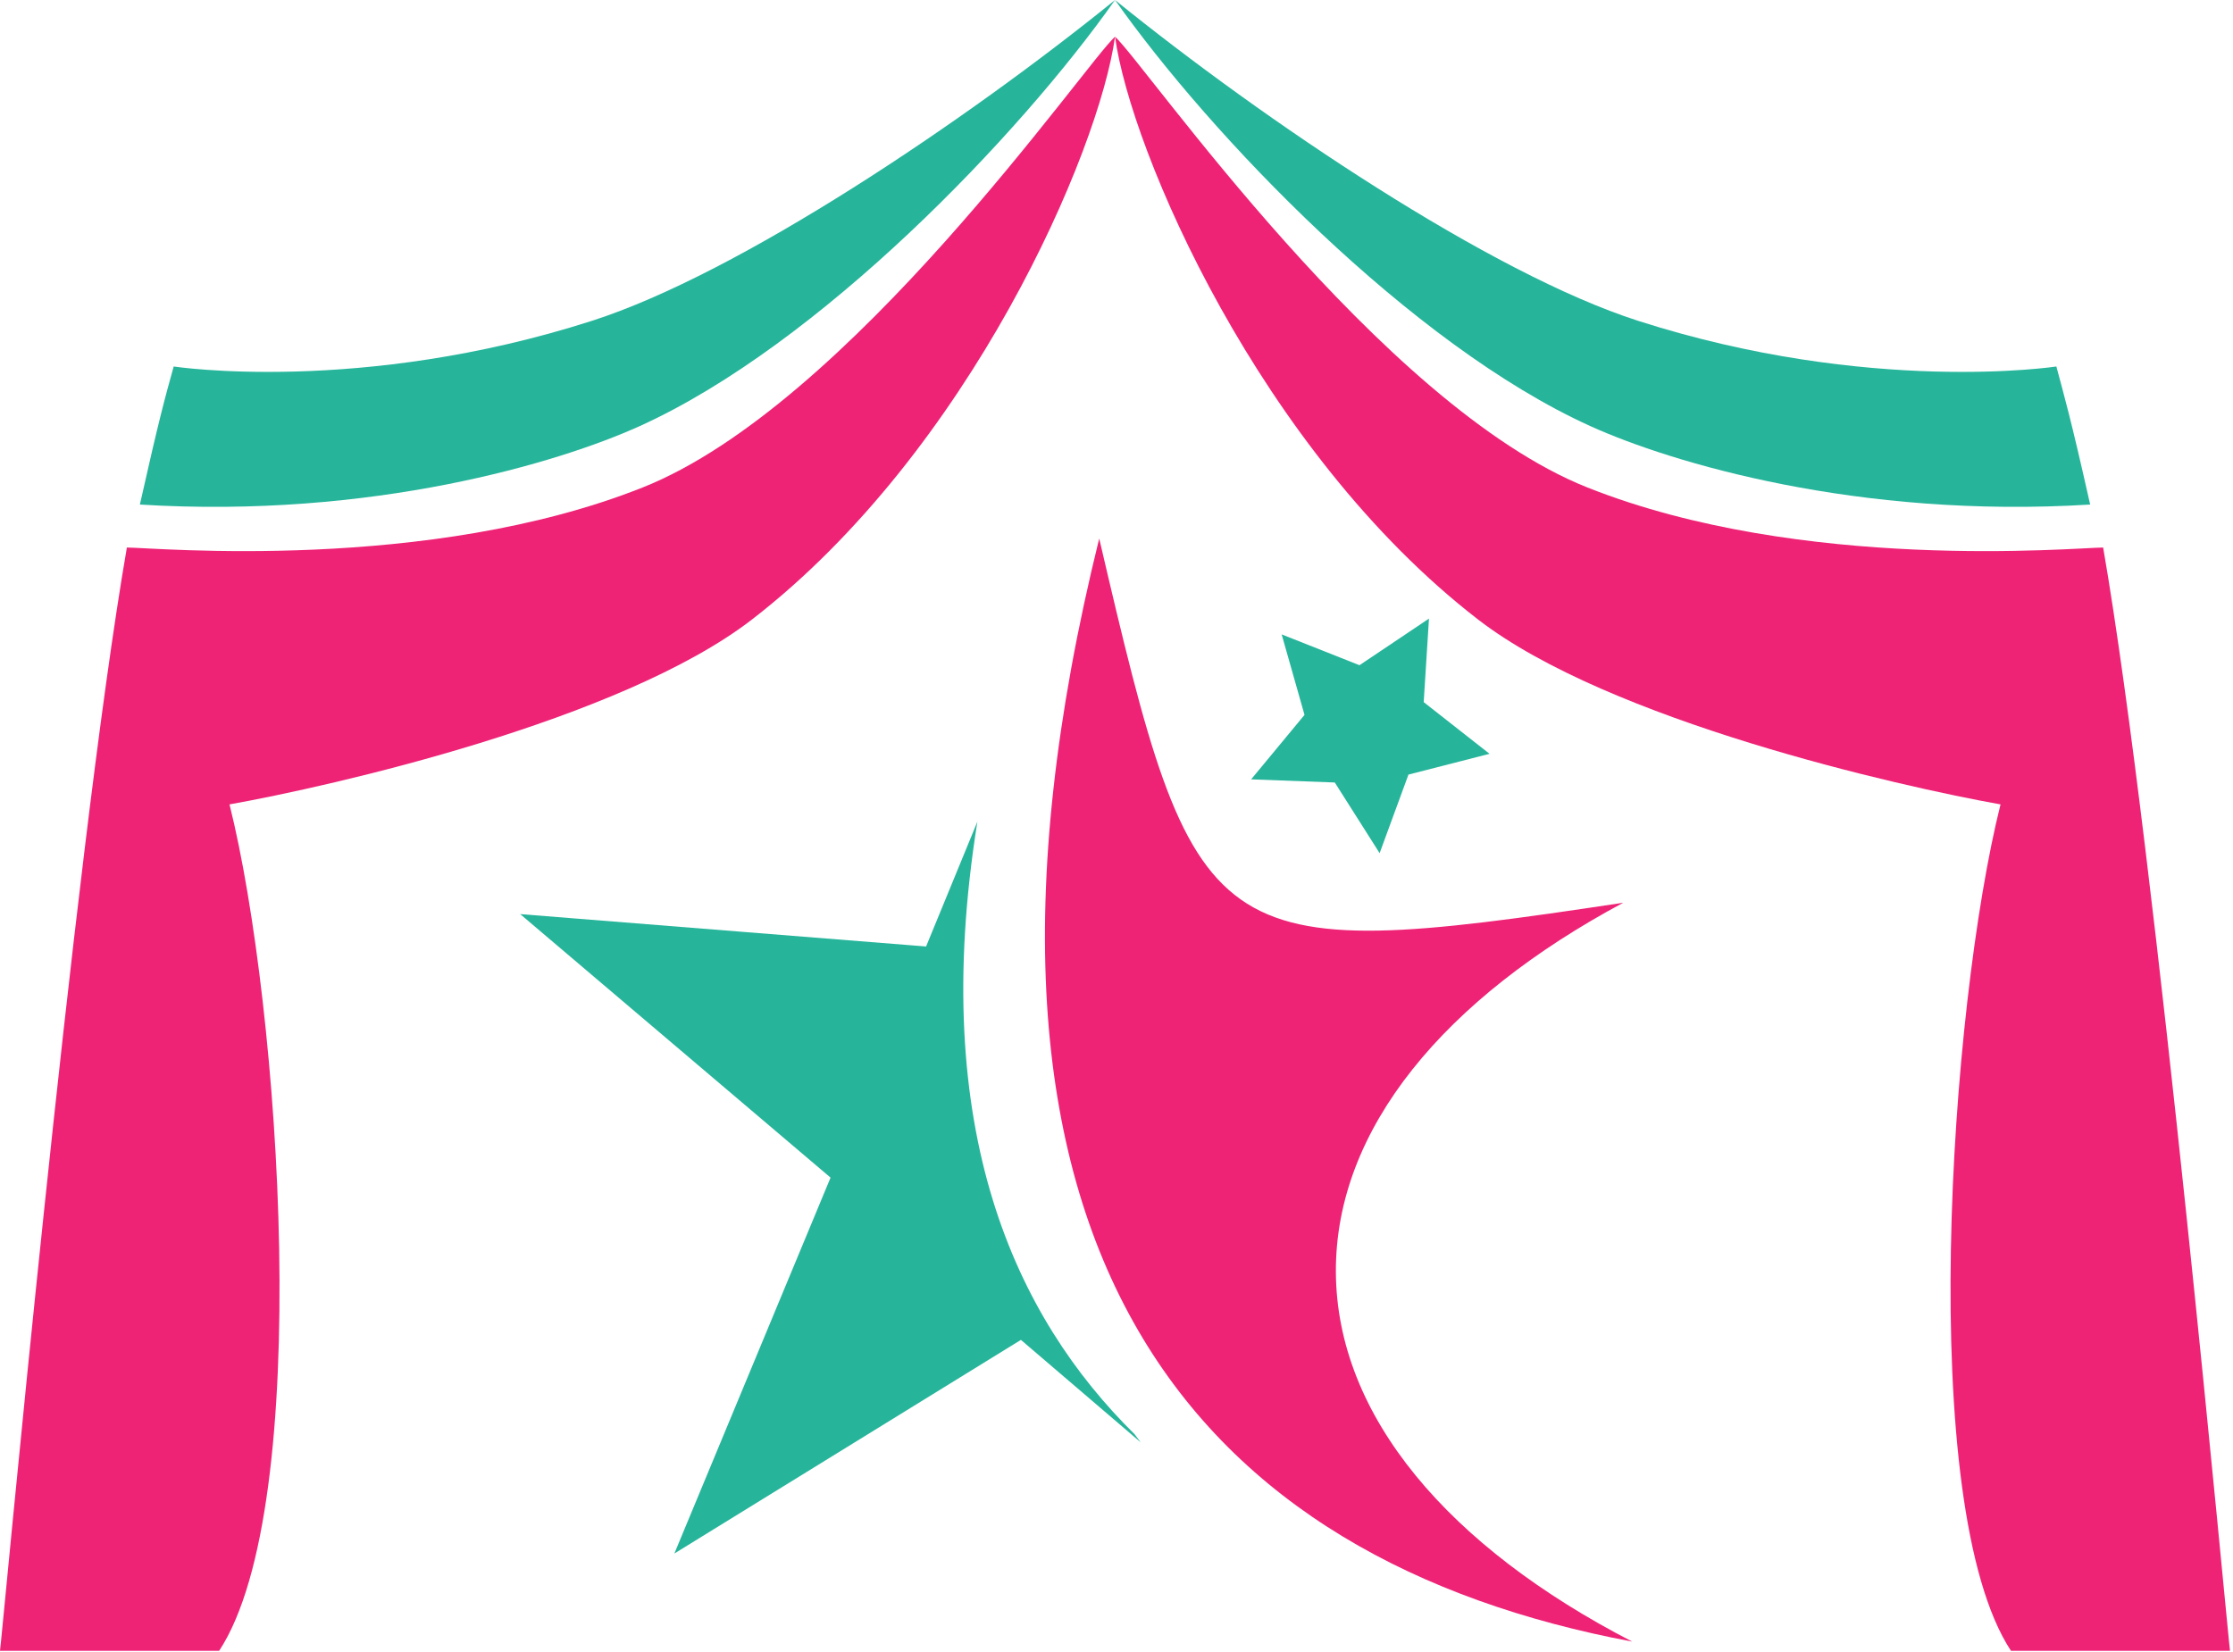 <svg width="127" height="94" viewBox="0 0 127 94" fill="none" xmlns="http://www.w3.org/2000/svg">
<path fill-rule="evenodd" clip-rule="evenodd" d="M64.876 82.053L58.064 76.224L38.353 88.378L47.237 66.993L29.585 52.002L52.67 53.844L55.588 46.742C52.769 64.344 57.766 74.92 64.526 81.588C64.641 81.744 64.758 81.9 64.876 82.053Z" fill="#26B59B"/>
<path fill-rule="evenodd" clip-rule="evenodd" d="M80.972 39.943L84.716 42.883L80.105 44.065L78.465 48.535L75.915 44.515L71.157 44.336L74.193 40.669L72.893 36.089L77.319 37.843L81.272 35.191L80.972 39.943Z" fill="#26B59B"/>
<path fill-rule="evenodd" clip-rule="evenodd" d="M62.517 30.634C68.003 54.169 68.549 54.941 92.32 51.356C82.183 56.787 75.943 64.2 75.977 72.351C76.011 80.594 82.448 88.028 92.829 93.388C68.428 88.793 52.384 71.657 62.517 30.634Z" fill="#EE2376"/>
<path d="M36.382 24.241C46.603 19.608 58.011 7.669 63.416 -0C54.927 6.875 42.045 15.562 33.668 18.25C20.502 22.476 9.878 20.849 9.878 20.849C9.401 22.57 9.069 23.736 7.955 28.703C21.166 29.525 31.808 26.314 36.382 24.241Z" fill="#26B59B"/>
<path d="M90.449 24.241C80.228 19.608 68.819 7.669 63.416 -0C71.904 6.875 84.786 15.562 93.163 18.25C106.328 22.476 116.954 20.849 116.954 20.849C117.404 22.538 117.762 23.736 118.876 28.703C105.664 29.525 95.023 26.314 90.449 24.241Z" fill="#26B59B"/>
<path d="M36.541 27.735C24.328 32.585 8.867 31.16 7.216 31.148C4.158 48.808 0.105 93.296 0 93.911C2.406 93.911 9.834 93.911 12.465 93.911C17.893 85.639 15.941 57.285 13.053 45.761C18.814 44.733 35.307 41.005 42.766 35.244C55.175 25.661 62.528 8.587 63.416 2.087C61.679 3.669 48.32 23.057 36.541 27.735Z" fill="#EE2376"/>
<path d="M90.29 27.735C102.503 32.585 117.963 31.16 119.615 31.148C122.672 48.808 126.726 93.296 126.83 93.911C124.618 93.911 116.824 93.911 114.371 93.911C108.942 85.639 110.89 57.285 113.778 45.761C108.018 44.733 91.523 41.005 84.065 35.244C71.656 25.661 64.303 8.587 63.416 2.087C65.152 3.669 78.511 23.057 90.29 27.735Z" fill="#EE2376"/>
</svg>

